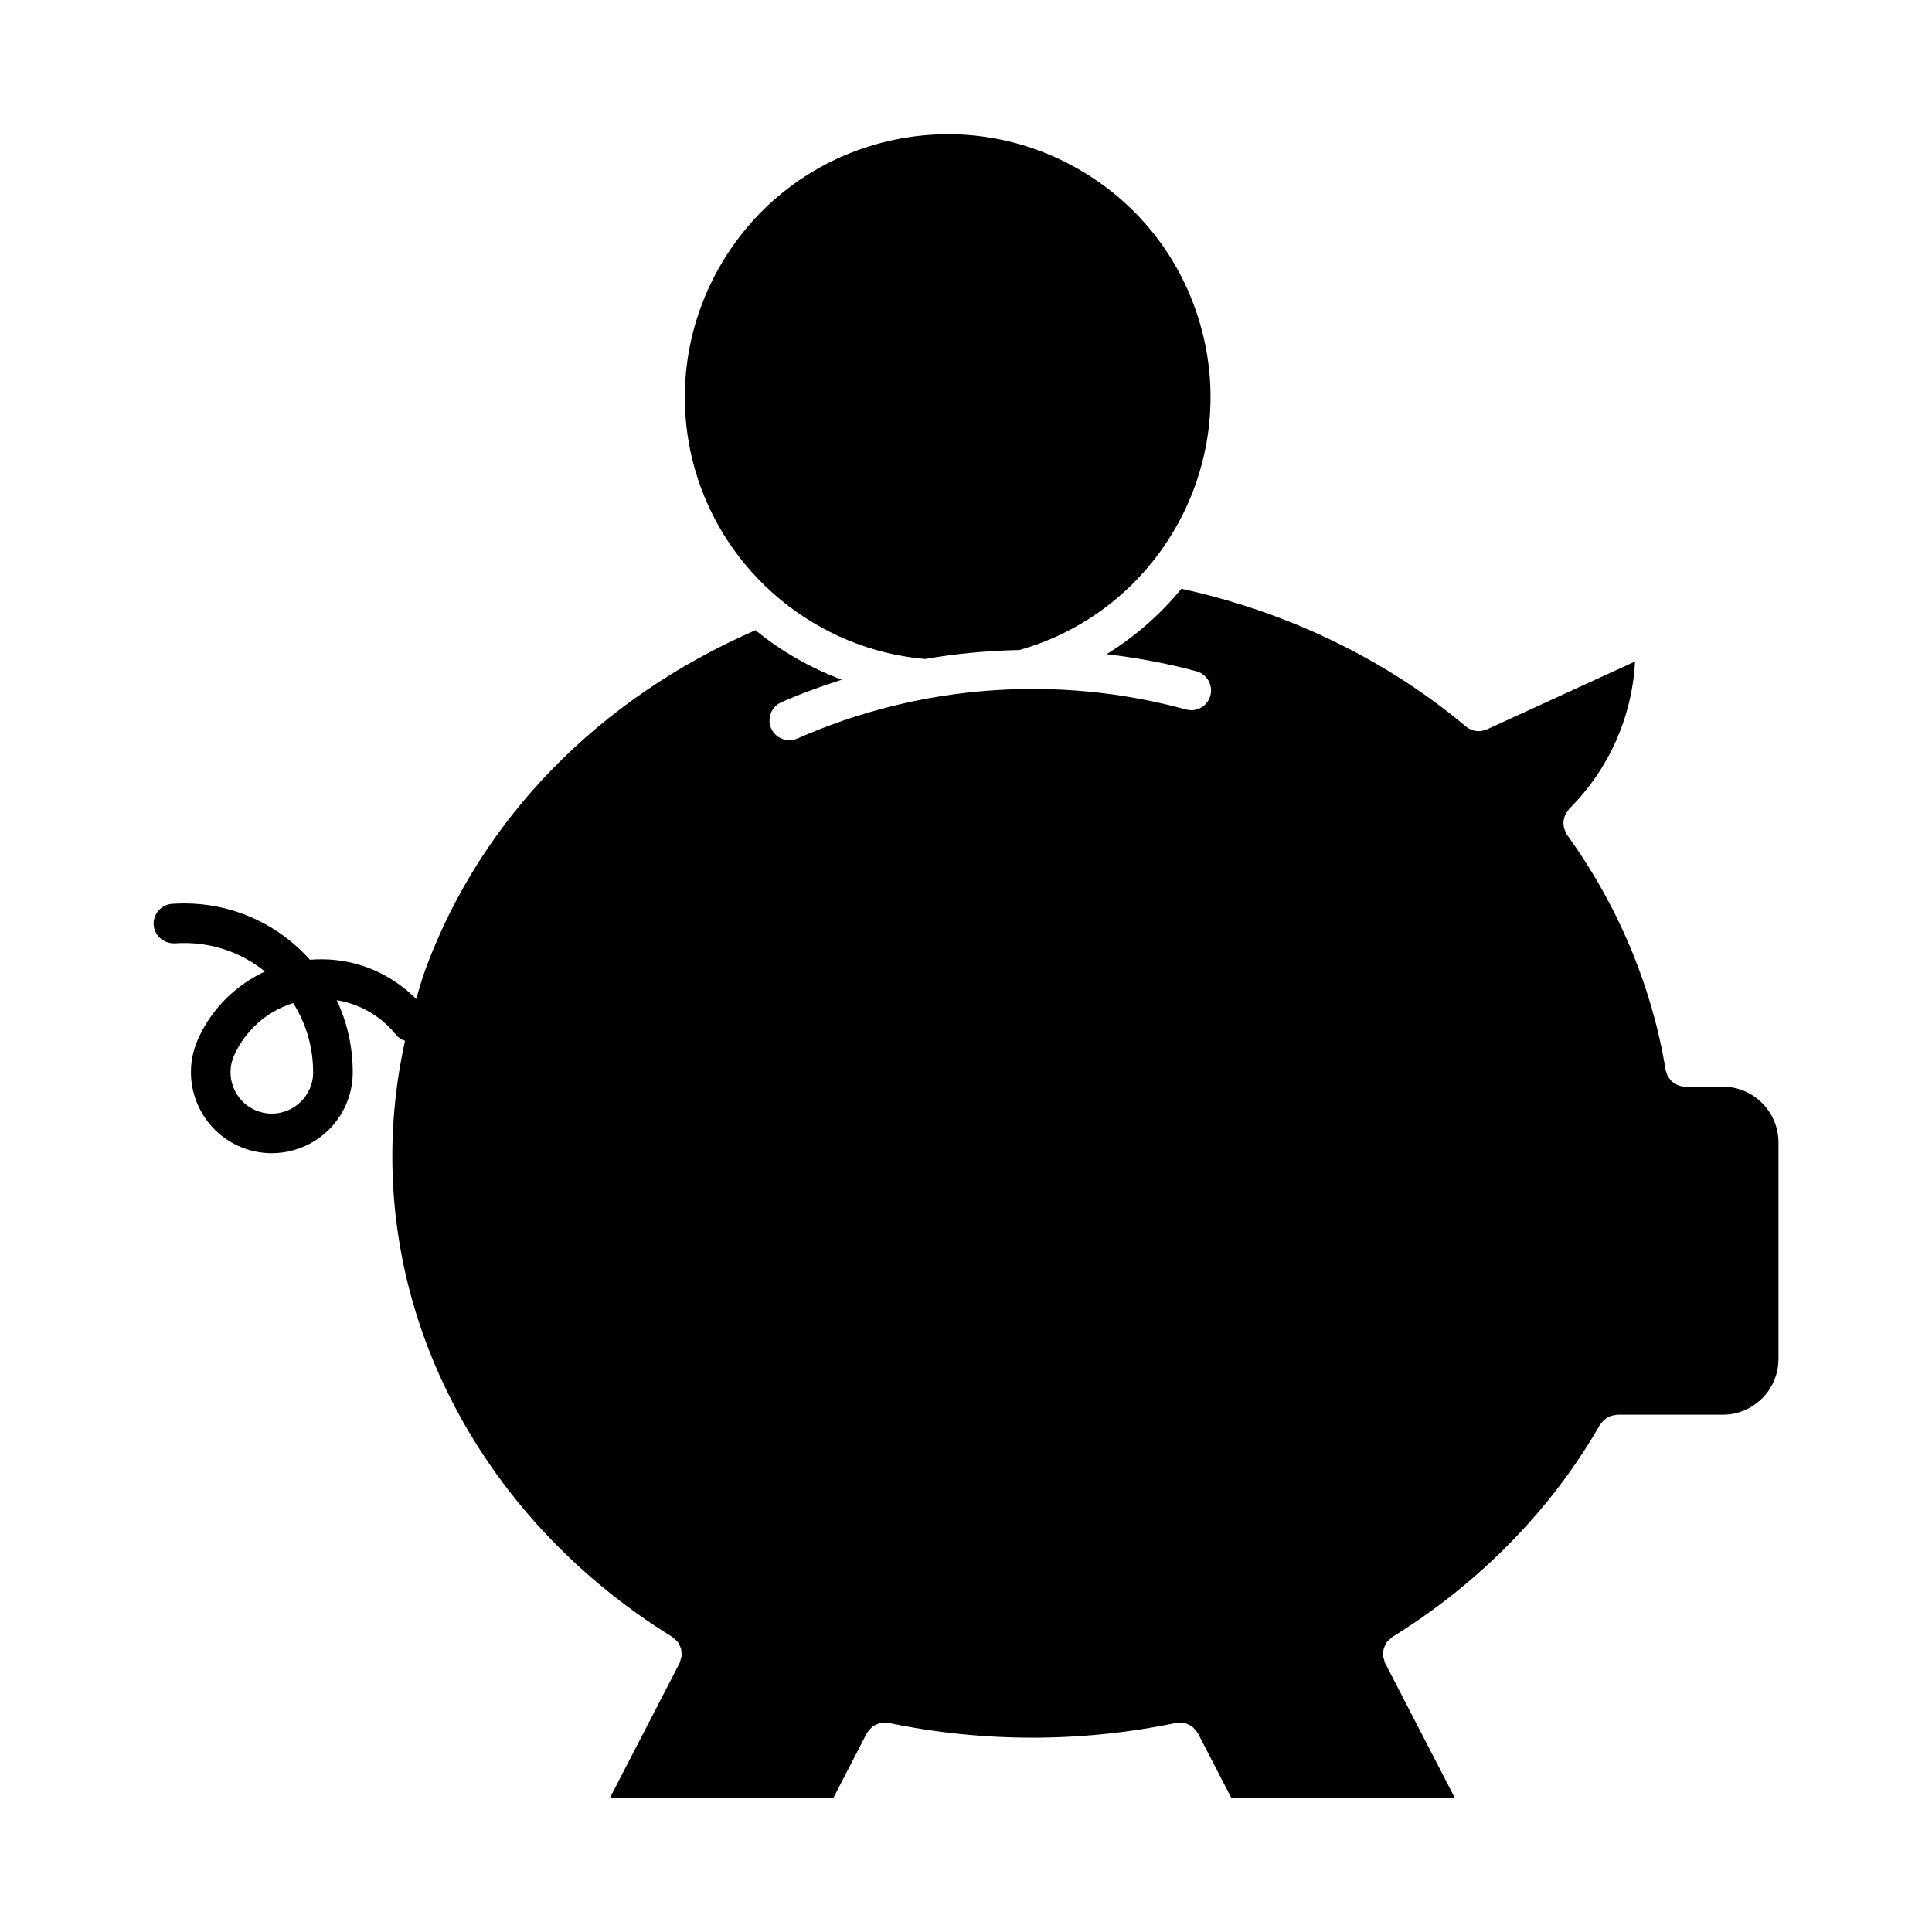 <?xml version="1.0" encoding="UTF-8"?>
<!-- Uploaded to: ICON Repo, www.svgrepo.com, Generator: ICON Repo Mixer Tools -->
<svg fill="#000000" width="800px" height="800px" version="1.1" viewBox="144 144 512 512" xmlns="http://www.w3.org/2000/svg">
 <g>
  <path d="m328.13 268.24c-10.477-36.957 11.074-75.539 48.031-86.004 17.895-5.059 36.727-2.875 52.953 6.191 16.246 9.078 27.992 23.93 33.043 41.836 10.477 36.934-11.051 75.496-47.977 85.992-8.375 0.18-16.73 0.934-24.992 2.383-28.691-2.453-53.219-22.68-61.059-50.398z"/>
  <path d="m600.52 431.97h-9.918c-0.672 0-1.312-0.148-1.93-0.387-0.219-0.082-0.398-0.219-0.621-0.348-0.348-0.211-0.684-0.387-1.008-0.66-0.211-0.199-0.324-0.398-0.504-0.609-0.23-0.293-0.453-0.598-0.629-0.922-0.125-0.25-0.211-0.547-0.285-0.82-0.062-0.219-0.188-0.41-0.219-0.66-3.59-22.105-12.625-43.684-26.156-62.355-0.125-0.188-0.168-0.41-0.262-0.609-0.168-0.293-0.305-0.586-0.41-0.914-0.117-0.324-0.168-0.66-0.211-1.008-0.043-0.324-0.062-0.641-0.02-0.965 0.02-0.348 0.094-0.66 0.188-0.988 0.094-0.324 0.211-0.629 0.348-0.934 0.148-0.305 0.348-0.586 0.578-0.852 0.148-0.188 0.211-0.387 0.355-0.547 10.547-10.496 16.711-24.426 17.488-39.086l-39.234 17.98c-0.031 0.02-0.082 0.02-0.125 0.031-0.652 0.273-1.301 0.418-1.973 0.43-0.02 0-0.062 0.02-0.094 0.02-0.621 0-1.219-0.117-1.816-0.336h-0.012c-0.547-0.211-1.082-0.492-1.543-0.883-21.254-17.844-47.316-30.398-75.434-36.527-5.519 6.769-12.195 12.637-19.816 17.34 8.02 0.965 15.965 2.394 23.816 4.535 2.801 0.777 4.441 3.664 3.684 6.453-0.746 2.793-3.609 4.43-6.434 3.672-34.082-9.332-70.68-6.602-103.03 7.703-0.684 0.293-1.418 0.441-2.121 0.441-2.004 0-3.938-1.156-4.797-3.129-1.176-2.644 0.02-5.75 2.676-6.926 5.238-2.32 10.602-4.242 16.016-5.984-8.312-3.148-16.059-7.516-22.859-13.121-41.523 18.125-72.539 49.773-87.359 89.594-0.996 2.676-1.73 5.406-2.562 8.113-5.711-5.668-13.004-9.363-21.129-10.266-2.363-0.262-4.691-0.293-7.031-0.105-0.547-0.621-1.102-1.207-1.691-1.805-8.438-8.449-19.648-13.109-31.605-13.121-1.082 0-2.164 0.043-3.242 0.117-2.887 0.199-5.059 2.707-4.871 5.594 0.211 2.887 2.676 4.953 5.606 4.871 8.828-0.621 17.234 2.078 23.898 7.461-2.613 1.207-5.113 2.75-7.422 4.598-4.441 3.547-8.008 8.133-10.316 13.309-4.848 10.77-0.031 23.488 10.746 28.352 2.844 1.281 5.836 1.898 8.773 1.898 8.188 0 16.016-4.711 19.586-12.648 1.25-2.781 1.891-5.719 1.891-8.773 0.012-6.738-1.457-13.234-4.242-19.133 6.223 1.008 11.766 4.242 15.734 9.203 0.641 0.777 1.48 1.25 2.363 1.555-6.992 31.625-3.106 64.445 11.766 94.191 12.898 25.809 33.324 47.883 59.094 63.816 0.23 0.148 0.367 0.367 0.578 0.535 0.285 0.242 0.586 0.461 0.809 0.754 0.211 0.25 0.316 0.566 0.473 0.859 0.156 0.293 0.316 0.598 0.41 0.922 0.094 0.305 0.082 0.629 0.117 0.957 0.031 0.336 0.082 0.684 0.043 1.039-0.043 0.324-0.168 0.621-0.262 0.945-0.094 0.273-0.105 0.598-0.242 0.859l-18.473 35.727h59.219l8.859-17.129c0.062-0.117 0.168-0.18 0.219-0.285 0.188-0.293 0.41-0.547 0.652-0.789 0.23-0.242 0.441-0.504 0.703-0.684 0.293-0.219 0.621-0.367 0.957-0.523 0.262-0.125 0.523-0.242 0.797-0.324 0.355-0.105 0.715-0.105 1.09-0.125 0.336-0.02 0.652-0.043 0.988 0 0.117 0.02 0.219-0.02 0.336 0.02 24.949 5.227 51.293 5.227 76.242 0 0.117-0.043 0.219 0 0.336-0.02 0.324-0.043 0.652-0.02 0.977 0 0.355 0 0.723 0.02 1.09 0.125 0.273 0.074 0.535 0.211 0.789 0.324 0.336 0.156 0.66 0.285 0.977 0.523 0.242 0.188 0.453 0.43 0.672 0.66 0.242 0.25 0.484 0.516 0.66 0.82 0.062 0.105 0.18 0.168 0.219 0.273l8.859 17.129h59.23l-18.473-35.727c-0.156-0.262-0.168-0.586-0.242-0.859-0.105-0.324-0.219-0.621-0.262-0.945-0.043-0.348 0.012-0.672 0.043-1.039 0.043-0.324 0.02-0.652 0.125-0.957 0.094-0.324 0.242-0.629 0.41-0.922 0.156-0.293 0.25-0.609 0.473-0.859 0.219-0.293 0.523-0.516 0.797-0.754 0.219-0.168 0.336-0.387 0.586-0.535 23.09-14.285 42.141-33.746 55.051-56.27 0.125-0.211 0.305-0.316 0.43-0.492 0.219-0.285 0.43-0.578 0.703-0.809 0.262-0.219 0.566-0.398 0.852-0.586 0.273-0.148 0.555-0.293 0.852-0.41 0.355-0.125 0.723-0.188 1.113-0.219 0.211-0.031 0.367-0.125 0.598-0.125h27.98c8.133 0 14.758-6.621 14.758-14.77v-57.422c-0.027-8.125-6.648-14.75-14.793-14.75zm-374.5 0.695c-2.477 5.512-9.004 7.977-14.484 5.481-5.488-2.465-7.965-8.965-5.481-14.484 1.637-3.641 4.156-6.875 7.293-9.406 2.519-2.004 5.352-3.504 8.344-4.43 3.453 5.438 5.301 11.746 5.289 18.336 0.016 1.594-0.32 3.106-0.961 4.504z"/>
 </g>
</svg>